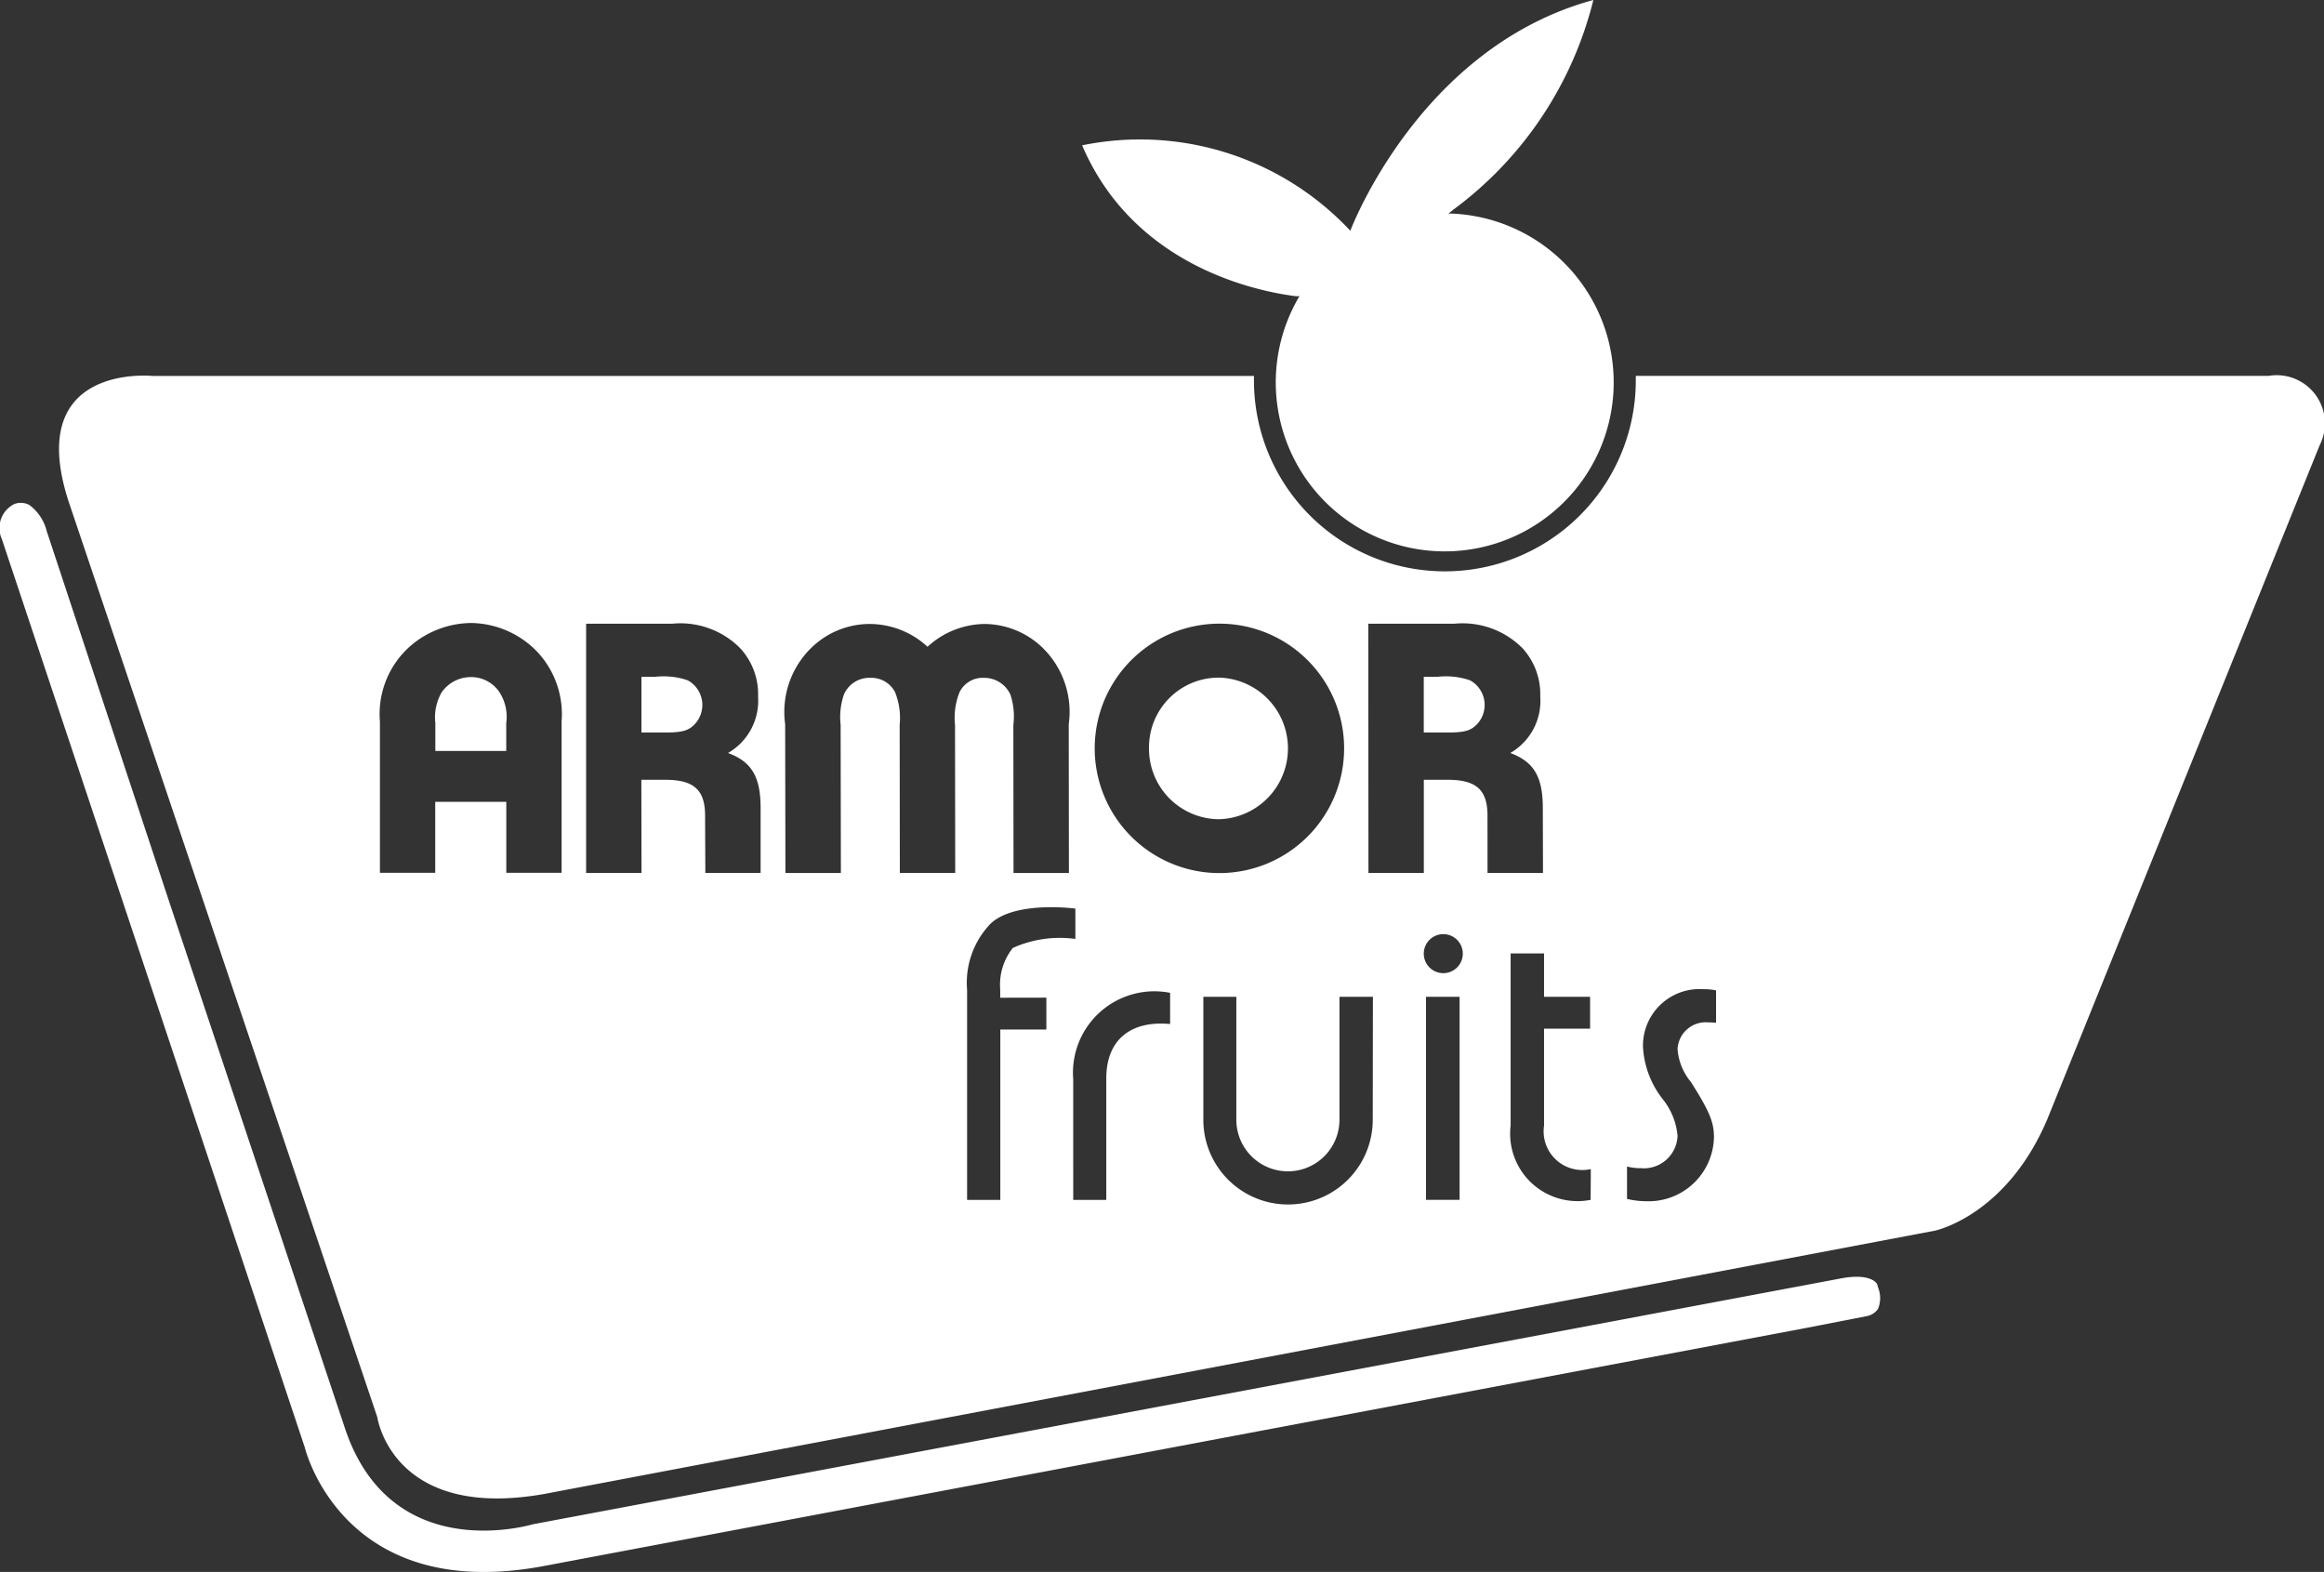 <svg xmlns="http://www.w3.org/2000/svg" width="83.38" height="56.397" viewBox="0 0 83.38 56.397">
  <rect x="0" y="0" width="83.38" height="56.397" fill="#333333" stroke="none"/>
  <g id="armor-fruits" transform="translate(-731.406 -533.543)">
    <path id="Tracé_450" data-name="Tracé 450" d="M309.243,34.385c-.037-.157-.374-.437-1.355-.243l-46.879,8.811c-.417.117-5.152,1.358-6.753-3.442l-6.3-18.874-4.4-13.314a1.662,1.662,0,0,0-.629-.941.663.663,0,0,0-.532-.031.961.961,0,0,0-.449,1.258L252.816,40.2c.066.26,1.5,5.6,8.6,4.248l45.275-8.539,2.158-.42a.638.638,0,0,0,.409-.26,1.01,1.01,0,0,0,0-.775Z" transform="translate(489.526 545.274)" fill="#fff"/>
    <path id="Tracé_451" data-name="Tracé 451" d="M263.165,10.632l.009-.011.08.006A6.062,6.062,0,1,0,268.6,7.659l-.083.06c.083-.06.169-.123.223-.166h-.006A13.323,13.323,0,0,0,273.8,0c-6.255,1.7-8.719,8.279-8.719,8.279a10.329,10.329,0,0,0-9.623-3.065c1.867,4.36,6.3,5.246,7.7,5.417" transform="translate(514.772 533.543)" fill="#fff"/>
    <path id="Tracé_452" data-name="Tracé 452" d="M261.412,8.622a2.668,2.668,0,0,0-1.155-.129h-.509v2h.846c.557,0,.8-.051,1.012-.246a1.007,1.007,0,0,0-.195-1.624" transform="translate(522.74 549.33)" fill="#fff"/>
    <path id="Tracé_453" data-name="Tracé 453" d="M248.615,8.5a1.274,1.274,0,0,0-1.052.557,1.807,1.807,0,0,0-.22,1.092v1h2.544v-1a1.634,1.634,0,0,0-.234-1.092,1.215,1.215,0,0,0-1.038-.557" transform="translate(499.682 549.335)" fill="#fff"/>
    <path id="Tracé_454" data-name="Tracé 454" d="M321.906,4.723H299.192v.163a6.85,6.85,0,1,1-13.7,0l0-.16H245.973s-4.74-.489-2.947,4.686L254.04,42.082s.549,3.874,6.329,2.69l49.56-9.383s2.559-.532,4.028-4l9.769-24.174a1.729,1.729,0,0,0-1.821-2.493m-37.645,8.891a4.474,4.474,0,1,1-.014,8.948,4.474,4.474,0,1,1,.014-8.948m-23.608,8.937h-1.984V20.006h-2.55v2.544h-1.984V17.122a3.243,3.243,0,0,1,1.115-2.727,3.387,3.387,0,0,1,2.144-.806,3.349,3.349,0,0,1,2.416,1.066,3.277,3.277,0,0,1,.843,2.467Zm5.157.006L265.8,20.5c0-.921-.4-1.286-1.429-1.286h-.858l.006,3.342h-1.987l0-8.94h3.076a3.015,3.015,0,0,1,2.456.883,2.429,2.429,0,0,1,.637,1.727,2.164,2.164,0,0,1-1.078,2.027c.843.312,1.169.846,1.169,1.975v2.327Zm8.965,0h-1.987l-.006-5.312a2.483,2.483,0,0,0-.169-1.181.955.955,0,0,0-.883-.506.991.991,0,0,0-.949.6,2.513,2.513,0,0,0-.117,1.089l.009,5.312h-1.99l-.009-5.337a3.209,3.209,0,0,1,.978-2.779,3,3,0,0,1,2.052-.818,3.073,3.073,0,0,1,2.078.818,3.077,3.077,0,0,1,2.053-.818,3.026,3.026,0,0,1,2.038.818,3.216,3.216,0,0,1,.975,2.779l.006,5.337h-1.987l-.006-5.312a2.492,2.492,0,0,0-.106-1.089,1.032,1.032,0,0,0-.946-.6.927.927,0,0,0-.875.506,2.454,2.454,0,0,0-.166,1.181Zm3.27,4.474v1.144h-1.652v6.112H275.2V26.745a3.053,3.053,0,0,1,.835-2.361c.68-.658,2.2-.649,3.05-.549v1.089a4.115,4.115,0,0,0-2.244.323,2.122,2.122,0,0,0-.452,1.5v.286Zm4.44.946c-1.4-.129-2.29.552-2.29,1.953v4.357h-1.186V29.958a2.92,2.92,0,0,1,3.476-3.1Zm7.27,3.436a3.039,3.039,0,1,1-6.078,0V27h1.184v4.411a1.849,1.849,0,1,0,3.7,0V27h1.2Zm3.116,2.873h-1.206V27h1.206Zm-.58-8.133a.7.7,0,1,1,.695-.7.7.7,0,0,1-.695.7m1.581-5.652c0-.921-.4-1.286-1.429-1.286h-.855v3.342H289.6l-.006-8.94h3.079a3.029,3.029,0,0,1,2.459.883,2.45,2.45,0,0,1,.632,1.727,2.156,2.156,0,0,1-1.075,2.027c.84.312,1.167.846,1.167,1.975l.006,2.327h-1.99Zm3.7,13.785a2.419,2.419,0,0,1-2.87-2.662V25.444H295.9V27h1.652v1.144H295.9v3.479a1.388,1.388,0,0,0,1.678,1.558Zm4.5-6.355a2.622,2.622,0,0,0-.263-.011,1.012,1.012,0,0,0-1.118.961,2.09,2.09,0,0,0,.483,1.181c.663,1.049.823,1.435.823,1.973a2.346,2.346,0,0,1-2.439,2.3,2.99,2.99,0,0,1-.68-.083V33.088a1.865,1.865,0,0,0,.492.06,1.209,1.209,0,0,0,1.321-1.164,2.455,2.455,0,0,0-.5-1.272,3.32,3.32,0,0,1-.74-1.915,2.028,2.028,0,0,1,2.164-2.07,1.988,1.988,0,0,1,.457.043Z" transform="translate(490.903 542.305)" fill="#fff"/>
    <path id="Tracé_455" data-name="Tracé 455" d="M251.594,8.622a2.669,2.669,0,0,0-1.155-.129h-.509v2h.846c.557,0,.8-.051,1.012-.246a1.007,1.007,0,0,0-.194-1.624" transform="translate(504.49 549.33)" fill="#fff"/>
    <path id="Tracé_456" data-name="Tracé 456" d="M258.807,13.584a2.541,2.541,0,0,0,.014-5.08,2.5,2.5,0,0,0-2.522,2.533,2.526,2.526,0,0,0,2.507,2.547" transform="translate(516.331 549.35)" fill="#fff"/>
  </g>
</svg>
